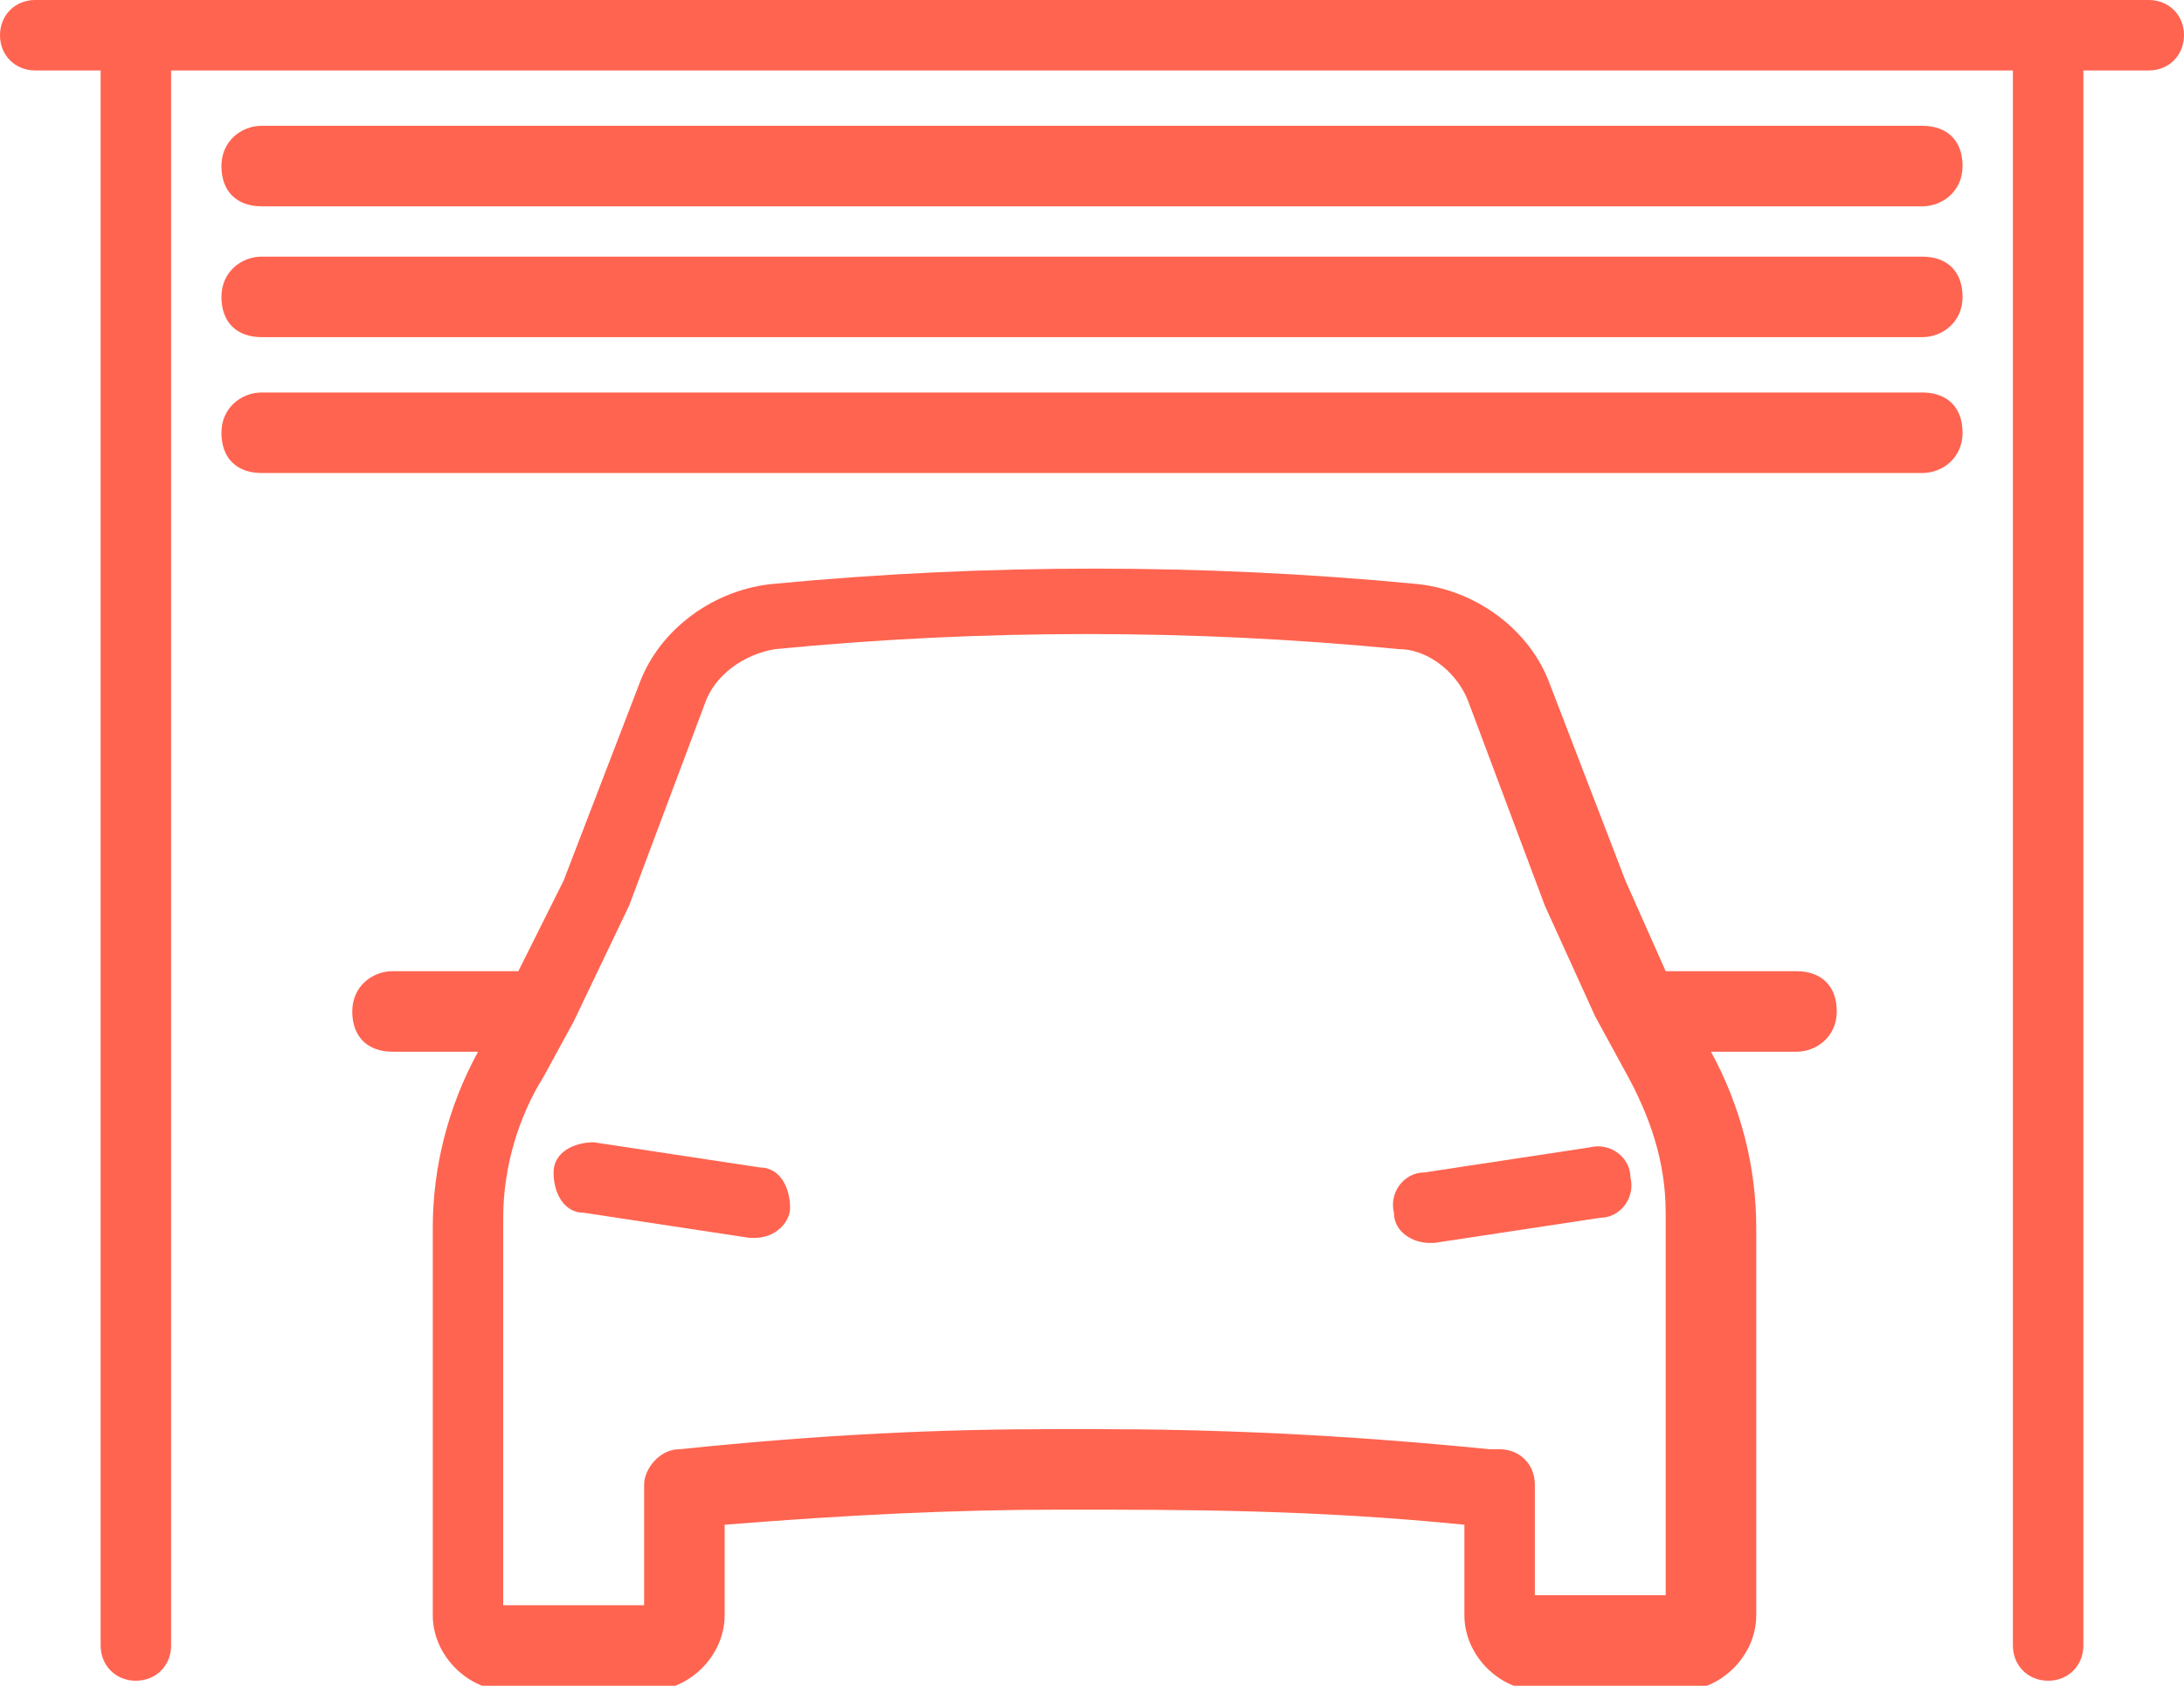 <?xml version="1.0" encoding="UTF-8"?>
<svg xmlns="http://www.w3.org/2000/svg" id="Vrstva_1" data-name="Vrstva 1" version="1.1" viewBox="0 0 43.4 33.5">
  <defs>
    <style>
      .cls-1 {
        fill: #ff6450;
        stroke-width: 0px;
      }
    </style>
  </defs>
  <path class="cls-1" d="M35.6,19.3h-2.5l-.8-1.8-1.5-3.9c-.4-1.1-1.5-1.9-2.7-2-4.2-.4-8.5-.4-12.7,0-1.2.1-2.3.9-2.7,2l-1.5,3.9-.9,1.8h-2.5c-.4,0-.8.3-.8.8s.3.8.8.8h1.7c-.6,1.1-.9,2.3-.9,3.5v7.7c0,.8.7,1.5,1.5,1.5h2.8c.8,0,1.5-.7,1.5-1.5v-1.8c2.5-.2,4.6-.3,6.7-.3,2.5,0,5,0,8,.3v1.8c0,.8.7,1.5,1.5,1.5h2.8c.8,0,1.5-.7,1.5-1.5v-7.7c0-1.2-.3-2.4-.9-3.5h1.7c.4,0,.8-.3.8-.8s-.3-.8-.8-.8ZM30.5,32v-2.5c0-.4-.3-.7-.7-.7h-.2c-3-.3-5.5-.4-7.9-.4s-.4,0-.7,0c-2.3,0-4.6.1-7.5.4-.4,0-.7.4-.7.7v2.4s-2.8,0-2.8,0v-7.7c0-1,.3-2,.8-2.8l.6-1.1,1.1-2.3,1.5-4c.2-.6.8-1,1.4-1.1,4.1-.4,8.3-.4,12.4,0,.6,0,1.2.5,1.4,1.1l1.5,4s0,0,0,0l1,2.2s0,0,0,0h0c0,0,.6,1.1.6,1.1.5.9.8,1.8.8,2.8v7.6s-2.8,0-2.8,0Z"></path>
  <path class="cls-1" d="M15.1,23.2l-3.3-.5c-.4,0-.8.2-.8.6,0,.4.2.8.6.8l3.3.5s0,0,.1,0c.4,0,.7-.3.7-.6,0-.4-.2-.8-.6-.8Z"></path>
  <path class="cls-1" d="M31.6,22.8l-3.3.5c-.4,0-.7.4-.6.8,0,.4.4.6.7.6s0,0,.1,0l3.3-.5c.4,0,.7-.4.6-.8,0-.4-.4-.7-.8-.6Z"></path>
  <path class="cls-1" d="M42.7,0H.7c-.4,0-.7.3-.7.7s.3.7.7.7h1.3v31.3c0,.4.3.7.7.7s.7-.3.7-.7V1.4h36.6v31.3c0,.4.3.7.7.7s.7-.3.7-.7V1.4h1.3c.4,0,.7-.3.7-.7s-.3-.7-.7-.7Z"></path>
  <path class="cls-1" d="M38.2,2.5H5.2c-.4,0-.8.3-.8.8s.3.8.8.8h33c.4,0,.8-.3.8-.8s-.3-.8-.8-.8Z"></path>
  <path class="cls-1" d="M5.2,6.7h33c.4,0,.8-.3.8-.8s-.3-.8-.8-.8H5.2c-.4,0-.8.3-.8.8s.3.8.8.8Z"></path>
  <path class="cls-1" d="M38.2,7.8H5.2c-.4,0-.8.3-.8.8s.3.8.8.8h33c.4,0,.8-.3.8-.8s-.3-.8-.8-.8Z"></path>
</svg>
